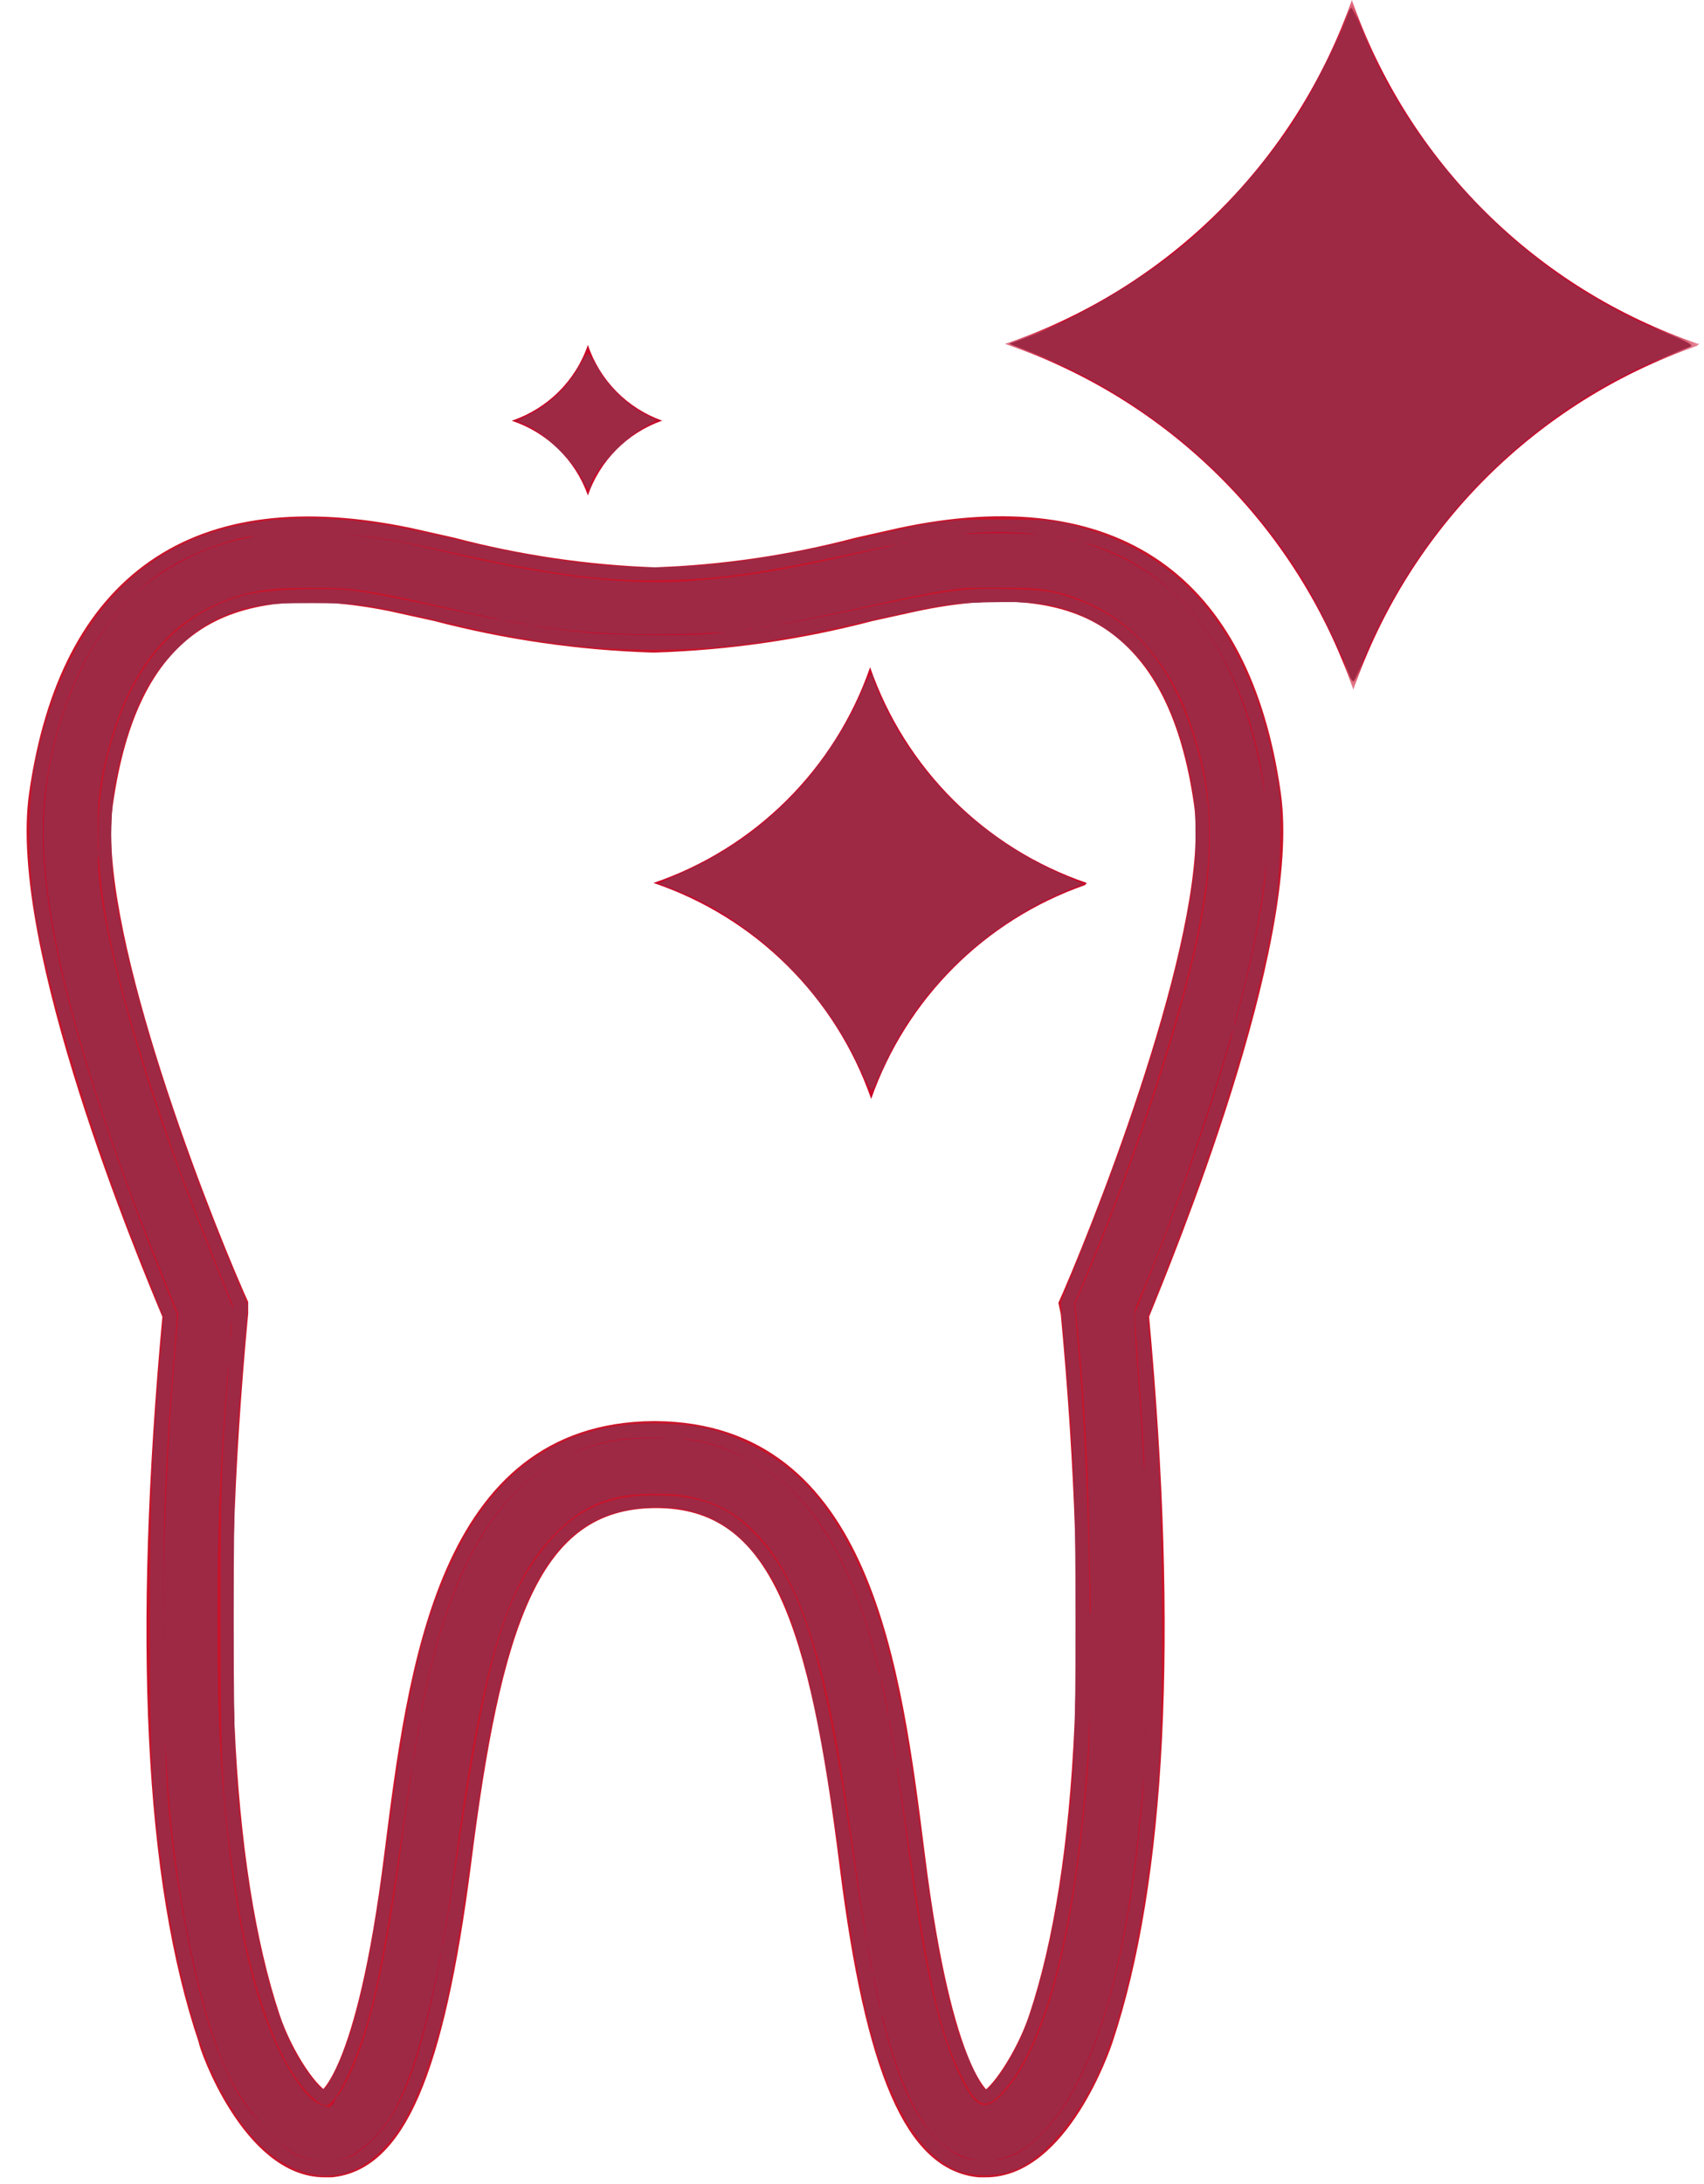 <?xml version="1.0" encoding="UTF-8" standalone="no"?>
<svg
   xmlns:dc="http://purl.org/dc/elements/1.1/"
   xmlns:cc="http://creativecommons.org/ns#"
   xmlns:rdf="http://www.w3.org/1999/02/22-rdf-syntax-ns#"
   xmlns:svg="http://www.w3.org/2000/svg"
   xmlns="http://www.w3.org/2000/svg"
   xmlns:xlink="http://www.w3.org/1999/xlink"
   width="32px"
   height="41px"
   viewBox="0 0 32 41"
   version="1.1"
   id="svg2470">
  <!-- Generator: sketchtool 49 (51002) - http://www.bohemiancoding.com/sketch -->
  <title
     id="title2450">E5C82535-563E-48F7-BD64-8FE69341FB00</title>
  <desc
     id="desc2452">Created with sketchtool.</desc>
  <defs
     id="defs2455">
    <polygon
       id="path-1"
       points="0.373 0.128 13.422 0.128 13.422 13.076 0.373 13.076" />
  </defs>
  <g
     id="Page-1"
     stroke="none"
     stroke-width="1"
     fill="none"
     fill-rule="evenodd">
    <g
       id="Лечение-кариеса-молочных-зубов-(Посадочная)"
       transform="translate(-167, -2139)">
      <g
         id="du23dhje"
         transform="translate(167.5, 2138)">
        <path
           d="M19.91,17.575 C18.002,16.925 16.5,15.43 15.84,13.525 C15.181,15.43 13.679,16.925 11.771,17.575 C13.687,18.222 15.197,19.72 15.86,21.631 C16.518,19.751 17.996,18.272 19.877,17.615 L19.91,17.575 Z"
           id="Fill-1"
           fill="#C80A29" />
        <g
           id="Group-5"
           transform="translate(18, 0.872)">
          <mask
             id="mask-2"
             fill="white">
            <use
               xlink:href="#path-1"
               id="use2458" />
          </mask>
          <g
             id="Clip-4" />
          <path
             d="M13.393,6.584 C10.347,5.547 7.948,3.166 6.887,0.128 C5.824,3.167 3.422,5.548 0.373,6.584 C3.44,7.621 5.855,10.017 6.915,13.076 C7.966,10.049 10.345,7.67 13.371,6.62 L13.422,6.57 L13.393,6.584 Z"
             id="Fill-3"
             fill="#C80A29"
             mask="url(#mask-2)" />
        </g>
        <path
           d="M11.94,8.898 C11.278,8.664 10.762,8.139 10.54,7.474 C10.312,8.146 9.781,8.673 9.108,8.898 C9.777,9.119 10.306,9.637 10.54,10.301 C10.767,9.646 11.278,9.13 11.931,8.898 L11.94,8.898 Z"
           id="Fill-6"
           fill="#C80A29" />
        <path
           d="M19.569,25.646 C20.116,31.485 19.911,36.061 18.968,38.879 C18.721,39.616 18.203,40.361 18.001,40.402 C18.001,40.402 17.248,40.073 16.722,35.851 C16.273,32.287 15.722,27.86 11.813,27.827 L11.771,27.827 C7.866,27.856 7.311,32.287 6.862,35.851 C6.336,40.052 5.595,40.377 5.603,40.398 C5.377,40.357 4.858,39.612 4.612,38.879 C3.673,36.061 3.464,31.473 4.011,25.646 L4.011,25.473 L3.941,25.317 C3.147,23.502 1.147,18.322 1.472,16.083 C1.706,14.437 2.246,13.351 3.118,12.742 C3.99,12.133 5.249,12.001 6.862,12.33 L7.685,12.511 C9.014,12.859 10.378,13.057 11.751,13.1 L11.792,13.1 C13.165,13.057 14.529,12.859 15.857,12.511 L16.68,12.33 C18.293,11.985 19.561,12.116 20.425,12.742 C21.289,13.367 21.836,14.445 22.071,16.083 C22.388,18.305 20.392,23.49 19.602,25.317 L19.532,25.473 L19.569,25.646 Z M23.404,15.902 C23.12,13.906 22.379,12.479 21.203,11.66 C20.026,10.841 18.413,10.631 16.425,11.055 L15.602,11.24 C14.36,11.567 13.084,11.755 11.8,11.8 C10.516,11.755 9.241,11.567 7.998,11.24 L7.175,11.055 C5.188,10.643 3.583,10.833 2.398,11.66 C1.213,12.487 0.484,13.906 0.196,15.902 C-0.215,18.729 2.254,24.626 2.702,25.695 C2.143,31.715 2.357,36.291 3.377,39.299 C3.377,39.398 4.2,41.723 5.595,41.723 L5.723,41.723 C6.957,41.599 7.689,39.896 8.191,36.024 C8.759,31.497 9.475,29.172 11.804,29.16 C14.133,29.148 14.849,31.485 15.417,36.024 C15.903,39.896 16.652,41.603 17.886,41.723 L18.014,41.723 C19.425,41.723 20.215,39.398 20.248,39.299 C21.252,36.291 21.482,31.715 20.927,25.695 C21.359,24.626 23.811,18.729 23.404,15.902 Z"
           id="Fill-8"
           fill="#C80A29" />
        <path
           d="M19.569,25.646 C20.116,31.485 19.911,36.061 18.968,38.879 C18.721,39.616 18.203,40.361 18.001,40.402 C18.001,40.402 17.248,40.073 16.722,35.851 C16.273,32.287 15.722,27.86 11.813,27.827 L11.771,27.827 C7.866,27.856 7.311,32.287 6.862,35.851 C6.336,40.052 5.595,40.377 5.603,40.398 C5.377,40.357 4.858,39.612 4.612,38.879 C3.673,36.061 3.464,31.473 4.011,25.646 L4.011,25.473 L3.941,25.317 C3.147,23.502 1.147,18.322 1.472,16.083 C1.706,14.437 2.246,13.351 3.118,12.742 C3.99,12.133 5.249,12.001 6.862,12.33 L7.685,12.511 C9.014,12.859 10.378,13.057 11.751,13.1 L11.792,13.1 C13.165,13.057 14.529,12.859 15.857,12.511 L16.68,12.33 C18.293,11.985 19.561,12.116 20.425,12.742 C21.289,13.367 21.836,14.445 22.071,16.083 C22.388,18.305 20.392,23.49 19.602,25.317 L19.532,25.473 L19.569,25.646 Z M23.404,15.902 C23.12,13.906 22.379,12.479 21.203,11.66 C20.026,10.841 18.413,10.631 16.425,11.055 L15.602,11.24 C14.36,11.567 13.084,11.755 11.8,11.8 C10.516,11.755 9.241,11.567 7.998,11.24 L7.175,11.055 C5.188,10.643 3.583,10.833 2.398,11.66 C1.213,12.487 0.484,13.906 0.196,15.902 C-0.215,18.729 2.254,24.626 2.702,25.695 C2.143,31.715 2.357,36.291 3.377,39.299 C3.377,39.398 4.2,41.723 5.595,41.723 L5.723,41.723 C6.957,41.599 7.689,39.896 8.191,36.024 C8.759,31.497 9.475,29.172 11.804,29.16 C14.133,29.148 14.849,31.485 15.417,36.024 C15.903,39.896 16.652,41.603 17.886,41.723 L18.014,41.723 C19.425,41.723 20.215,39.398 20.248,39.299 C21.252,36.291 21.482,31.715 20.927,25.695 C21.359,24.626 23.811,18.729 23.404,15.902 Z"
           id="Stroke-10"
           stroke="#C81429"
           stroke-width="0.3" />
      </g>
    </g>
  </g>
  <path
     style="fill:#9d2945;stroke-width:0.002"
     d="M 5.602,40.461 C 5.185,40.272 4.643,39.646 4.294,38.951 3.897,38.159 3.468,36.37 3.261,34.641 2.985,32.333 2.995,28.888 3.29,25.36 l 0.058,-0.688 -0.379,-0.947 c -1.4,-3.494 -2.15,-6.315 -2.15,-8.086 -1.9116e-4,-1.867 0.801,-3.805 1.935,-4.679 0.605,-0.466 1.318,-0.777 2.051,-0.892 0.465,-0.073 1.619,-0.062 2.185,0.022 0.545,0.081 0.617,0.095 1.676,0.343 1.717,0.402 3.183,0.563 4.299,0.474 1.155,-0.092 1.719,-0.188 3.501,-0.596 1.103,-0.253 1.529,-0.306 2.381,-0.3 0.83,0.006 1.397,0.106 1.984,0.351 1.563,0.651 2.53,2.125 2.899,4.418 0.155,0.966 0.038,2.106 -0.396,3.854 -0.392,1.579 -1.305,4.274 -1.967,5.809 -0.084,0.195 -0.087,0.262 -0.033,0.908 0.032,0.384 0.082,1.095 0.111,1.581 0.029,0.486 0.064,1.077 0.079,1.313 0.046,0.762 0.029,4.067 -0.024,4.8 -0.237,3.249 -0.742,5.349 -1.575,6.554 -0.453,0.655 -0.904,0.959 -1.422,0.957 -1.167,-0.003 -1.872,-1.529 -2.381,-5.154 -0.269,-1.914 -0.364,-2.516 -0.522,-3.281 -0.599,-2.904 -1.541,-4.085 -3.264,-4.093 -0.842,-0.004 -1.423,0.233 -1.956,0.798 -0.898,0.952 -1.328,2.403 -1.846,6.233 -0.313,2.314 -0.742,3.958 -1.232,4.722 -0.183,0.285 -0.536,0.615 -0.757,0.707 -0.239,0.1 -0.693,0.087 -0.945,-0.027 z m 0.676,-0.977 c 0,-0.051 0.031,-0.118 0.068,-0.149 0.037,-0.031 0.135,-0.196 0.216,-0.366 0.381,-0.797 0.681,-2.124 0.968,-4.278 0.211,-1.584 0.381,-2.624 0.539,-3.29 0.502,-2.126 1.329,-3.459 2.497,-4.025 0.601,-0.292 1,-0.38 1.727,-0.381 0.715,-0.001 1.102,0.084 1.723,0.382 1.098,0.526 1.9,1.739 2.396,3.62 0.233,0.885 0.389,1.782 0.645,3.719 0.294,2.226 0.577,3.459 0.984,4.29 0.293,0.598 0.482,0.661 0.821,0.273 0.798,-0.912 1.311,-2.895 1.567,-6.06 0.143,-1.766 0.053,-5.899 -0.178,-8.151 l -0.06,-0.589 0.166,-0.391 c 0.67,-1.579 1.392,-3.631 1.805,-5.132 0.699,-2.539 0.745,-3.766 0.203,-5.361 -0.355,-1.044 -0.966,-1.81 -1.75,-2.194 -0.548,-0.269 -0.889,-0.352 -1.57,-0.385 -0.684,-0.033 -1.24,0.03 -2.283,0.261 -2.513,0.557 -3.023,0.629 -4.468,0.63 -1.37,0.001 -2.22,-0.109 -3.977,-0.515 -1.339,-0.31 -1.698,-0.362 -2.48,-0.364 -0.852,-0.002 -1.313,0.087 -1.89,0.365 -1.044,0.501 -1.707,1.539 -2.035,3.184 -0.124,0.62 -0.133,1.422 -0.025,2.161 0.236,1.618 0.935,3.937 1.967,6.521 l 0.513,1.285 -0.1,1.293 c -0.147,1.899 -0.184,2.831 -0.184,4.582 -2.112e-4,1.696 0.037,2.566 0.159,3.756 0.199,1.937 0.523,3.353 0.983,4.296 0.296,0.607 0.591,0.983 0.825,1.051 0.224,0.065 0.23,0.064 0.23,-0.038 z"
     id="path2476" />
  <path
     style="fill:#9d2945;stroke-width:0.002"
     d="m 16.152,20.057 c -0.685,-1.494 -2.012,-2.78 -3.451,-3.345 l -0.331,-0.13 0.456,-0.206 c 0.851,-0.383 1.488,-0.837 2.136,-1.522 0.44,-0.465 0.97,-1.265 1.188,-1.795 0.145,-0.352 0.242,-0.486 0.242,-0.337 0,0.03 0.088,0.243 0.196,0.473 0.665,1.42 1.881,2.583 3.382,3.235 l 0.372,0.162 -0.269,0.11 c -1.469,0.6 -2.738,1.775 -3.399,3.144 -0.121,0.251 -0.24,0.508 -0.264,0.569 -0.039,0.099 -0.069,0.056 -0.26,-0.359 z"
     id="path2478" />
  <path
     style="fill:#9d2945;stroke-width:0.002"
     d="M 10.921,8.972 C 10.794,8.694 10.238,8.148 9.944,8.011 L 9.706,7.9 9.955,7.776 c 0.352,-0.176 0.69,-0.496 0.89,-0.845 0.094,-0.165 0.182,-0.299 0.196,-0.299 0.013,0 0.102,0.135 0.196,0.299 0.192,0.336 0.55,0.682 0.876,0.848 l 0.217,0.11 -0.264,0.15 c -0.388,0.22 -0.975,0.871 -0.976,1.082 -4.18e-4,0.121 -0.076,0.055 -0.169,-0.149 z"
     id="path2480" />
  <path
     style="fill:#9d2945;stroke-width:0.002"
     d="M 25.329,12.636 C 25.229,12.327 24.766,11.374 24.502,10.938 23.328,8.997 21.452,7.419 19.355,6.608 L 18.955,6.453 19.278,6.337 c 0.839,-0.301 2.045,-1.001 2.86,-1.659 0.794,-0.642 1.719,-1.693 2.266,-2.574 0.286,-0.461 0.801,-1.491 0.884,-1.767 0.031,-0.104 0.071,-0.189 0.088,-0.189 0.017,0 0.126,0.23 0.242,0.512 0.793,1.932 2.427,3.808 4.259,4.889 0.578,0.341 0.85,0.477 1.443,0.717 0.395,0.16 0.493,0.217 0.417,0.243 -0.054,0.019 -0.308,0.122 -0.565,0.229 -2.472,1.031 -4.548,3.14 -5.574,5.661 -0.077,0.189 -0.156,0.362 -0.175,0.385 -0.019,0.023 -0.062,-0.044 -0.095,-0.147 z"
     id="path2482" />
  <path
     style="fill:#9d2945;stroke-width:0.002"
     d="M 5.605,40.437 C 5.267,40.29 4.718,39.675 4.395,39.082 3.943,38.249 3.474,36.324 3.261,34.42 3.024,32.301 3.031,29.044 3.28,25.828 L 3.37,24.674 3.076,23.937 C 1.896,20.981 1.218,18.729 0.92,16.768 0.82,16.117 0.842,14.99 0.965,14.361 1.275,12.786 1.966,11.552 2.922,10.869 3.335,10.574 3.971,10.284 4.466,10.165 c 0.336,-0.081 0.58,-0.099 1.321,-0.099 1.018,-1.65e-4 1.378,0.046 2.697,0.347 3.042,0.693 4.419,0.7 7.443,0.039 1.776,-0.388 1.874,-0.402 2.823,-0.402 0.631,2.84e-4 0.963,0.023 1.249,0.085 1.892,0.413 3.047,1.715 3.596,4.052 0.15,0.639 0.204,1.726 0.118,2.384 -0.231,1.774 -1.091,4.698 -2.164,7.365 l -0.257,0.638 0.029,0.663 c 0.016,0.365 0.067,1.171 0.112,1.792 0.114,1.543 0.111,5.348 -0.005,6.629 -0.144,1.59 -0.358,2.889 -0.641,3.904 -0.412,1.474 -1.107,2.58 -1.806,2.871 -0.224,0.094 -0.722,0.097 -0.939,0.006 -0.392,-0.164 -0.772,-0.653 -1.054,-1.357 -0.361,-0.902 -0.585,-1.94 -0.941,-4.368 -0.287,-1.953 -0.423,-2.69 -0.658,-3.545 -0.508,-1.852 -1.251,-2.825 -2.36,-3.087 -0.135,-0.032 -0.477,-0.057 -0.761,-0.057 -0.805,0.002 -1.266,0.183 -1.806,0.707 -0.935,0.908 -1.356,2.232 -1.901,5.982 -0.414,2.848 -0.798,4.35 -1.294,5.072 -0.178,0.259 -0.555,0.611 -0.723,0.675 -0.183,0.07 -0.757,0.055 -0.939,-0.024 z M 6.515,39.073 C 6.968,38.161 7.196,37.168 7.605,34.318 7.907,32.214 8.084,31.313 8.362,30.466 8.936,28.725 9.684,27.756 10.82,27.287 c 0.486,-0.201 0.796,-0.254 1.473,-0.256 0.771,-0.002 1.018,0.053 1.685,0.374 0.412,0.198 0.574,0.31 0.865,0.597 0.734,0.724 1.232,1.739 1.618,3.299 0.172,0.694 0.29,1.389 0.548,3.216 0.359,2.546 0.61,3.672 0.992,4.444 0.326,0.66 0.5,0.718 0.886,0.296 0.622,-0.681 1.1,-2.186 1.381,-4.349 0.209,-1.606 0.225,-1.927 0.222,-4.368 -0.003,-2.333 -0.05,-3.566 -0.198,-5.22 l -0.074,-0.826 0.416,-1.04 c 0.927,-2.319 1.681,-4.72 1.967,-6.27 0.263,-1.423 0.152,-2.71 -0.338,-3.914 -0.442,-1.087 -1.234,-1.827 -2.31,-2.158 -0.244,-0.075 -0.454,-0.09 -1.228,-0.088 l -0.933,0.003 -1.522,0.325 c -2.001,0.428 -2.366,0.48 -3.56,0.513 -1.559,0.043 -2.332,-0.046 -4.493,-0.519 -0.621,-0.136 -1.339,-0.273 -1.596,-0.305 -0.57,-0.07 -1.582,-0.031 -1.989,0.077 -0.645,0.171 -1.296,0.562 -1.677,1.007 -0.946,1.104 -1.353,2.98 -1.05,4.837 0.244,1.493 0.97,3.869 1.926,6.298 l 0.508,1.29 -0.083,1.091 c -0.163,2.146 -0.202,3.377 -0.175,5.476 0.021,1.59 0.05,2.257 0.128,2.985 0.174,1.6 0.42,2.865 0.723,3.713 0.279,0.782 0.789,1.596 1.07,1.71 0.219,0.089 0.256,0.056 0.511,-0.456 z"
     id="path2484" />
  <path
     style="fill:#9d2945;stroke-width:0.002"
     d="M 5.654,40.761 C 5.05,40.553 4.517,39.985 4.057,39.06 3.651,38.245 3.248,36.657 3.04,35.047 2.843,33.526 2.816,32.982 2.816,30.517 c 0,-2.319 0.033,-3.184 0.194,-5.057 l 0.063,-0.737 -0.44,-1.105 C 1.742,21.376 0.96,18.82 0.675,17.21 0.514,16.301 0.513,15.026 0.672,14.289 1.358,11.122 3.192,9.599 6.152,9.738 c 0.711,0.033 1.254,0.123 2.532,0.42 2.892,0.672 4.394,0.66 7.513,-0.06 1.438,-0.332 1.591,-0.352 2.627,-0.347 0.846,0.004 0.978,0.016 1.424,0.135 1.391,0.37 2.404,1.206 3.042,2.512 0.311,0.636 0.472,1.13 0.646,1.981 0.116,0.568 0.125,0.696 0.104,1.481 -0.018,0.651 -0.055,1.026 -0.155,1.547 -0.346,1.813 -1.003,3.941 -1.985,6.433 l -0.348,0.884 0.07,0.81 c 0.157,1.828 0.196,2.81 0.197,4.91 9.18e-4,2.24 -0.036,2.967 -0.224,4.468 -0.221,1.754 -0.603,3.281 -1.039,4.149 -0.392,0.78 -0.922,1.394 -1.41,1.634 -0.375,0.184 -0.895,0.19 -1.255,0.014 -0.396,-0.193 -0.733,-0.587 -1.035,-1.205 -0.441,-0.904 -0.721,-2.046 -1.004,-4.093 -0.568,-4.102 -0.965,-5.498 -1.825,-6.417 -0.572,-0.611 -1.38,-0.835 -2.306,-0.639 -1.108,0.235 -1.801,1.185 -2.293,3.145 -0.216,0.861 -0.322,1.452 -0.548,3.069 -0.338,2.418 -0.516,3.293 -0.872,4.304 -0.249,0.705 -0.501,1.152 -0.842,1.494 -0.45,0.45 -0.962,0.585 -1.51,0.395 z m 0.945,-0.281 c 0.211,-0.1 0.623,-0.512 0.779,-0.779 0.464,-0.792 0.812,-2.188 1.206,-4.839 0.525,-3.533 0.833,-4.693 1.491,-5.614 0.611,-0.856 1.248,-1.187 2.266,-1.178 0.855,0.007 1.377,0.225 1.89,0.787 0.844,0.924 1.257,2.305 1.793,6.006 0.455,3.14 0.85,4.512 1.506,5.229 0.316,0.346 0.57,0.467 0.977,0.465 0.394,-0.001 0.647,-0.111 0.984,-0.426 0.929,-0.868 1.565,-2.734 1.88,-5.514 0.153,-1.354 0.179,-1.942 0.179,-4.128 3.44e-4,-2.108 -0.033,-2.973 -0.198,-5.2 l -0.045,-0.613 0.272,-0.689 c 1.119,-2.833 1.911,-5.504 2.156,-7.268 0.286,-2.059 -0.373,-4.31 -1.613,-5.511 -0.779,-0.755 -1.544,-1.082 -2.792,-1.193 -0.874,-0.078 -1.558,-0.003 -3.191,0.348 -1.763,0.379 -2.473,0.486 -3.455,0.522 C 11.449,10.93 10.464,10.808 8.463,10.364 7.003,10.04 6.675,10.002 5.564,10.028 4.712,10.048 4.597,10.062 4.216,10.186 3.417,10.448 2.849,10.794 2.345,11.328 1.538,12.184 0.974,13.562 0.829,15.03 0.648,16.872 1.38,19.815 3.078,24.065 l 0.247,0.619 -0.068,0.854 c -0.161,2.037 -0.194,2.903 -0.191,5.102 0.004,2.839 0.087,3.874 0.466,5.782 0.267,1.348 0.558,2.243 0.935,2.878 0.25,0.422 0.815,1.022 1.088,1.157 0.258,0.128 0.799,0.14 1.043,0.024 z"
     id="path2486" />
  <path
     style="fill:#9d2945;stroke-width:0.002"
     d="M 5.788,39.292 C 5.199,38.681 4.692,37.241 4.418,35.402 4.171,33.748 4.142,33.222 4.142,30.394 4.142,28.04 4.156,27.526 4.26,26.12 L 4.379,24.523 3.922,23.371 C 3.671,22.737 3.423,22.097 3.37,21.949 1.766,17.427 1.508,15.528 2.226,13.521 2.671,12.274 3.472,11.477 4.584,11.173 c 0.401,-0.109 1.505,-0.152 2.085,-0.08 0.256,0.032 0.952,0.165 1.547,0.298 1.85,0.411 2.894,0.549 4.13,0.546 1.145,-0.003 1.926,-0.11 3.974,-0.544 1.534,-0.325 1.817,-0.361 2.666,-0.334 0.626,0.02 0.777,0.042 1.134,0.162 1.209,0.408 1.957,1.326 2.386,2.927 0.275,1.026 0.268,1.994 -0.023,3.395 -0.336,1.615 -1.163,4.162 -2.036,6.27 l -0.274,0.662 0.074,0.811 c 0.195,2.148 0.287,6.133 0.177,7.685 -0.226,3.191 -0.77,5.359 -1.575,6.274 -0.356,0.404 -0.514,0.326 -0.86,-0.422 C 17.626,38.04 17.409,37.032 17.03,34.371 16.894,33.413 16.715,32.298 16.633,31.895 16.133,29.438 15.308,28.007 14.026,27.378 13.381,27.061 13.059,26.988 12.293,26.988 c -0.768,0 -1.088,0.072 -1.742,0.394 -1.272,0.625 -2.12,2.103 -2.605,4.541 -0.079,0.395 -0.255,1.5 -0.391,2.455 C 7.29,36.225 7.099,37.264 6.891,37.98 6.646,38.823 6.292,39.522 6.109,39.525 6.057,39.526 5.912,39.421 5.788,39.292 Z M 6.324,38.827 C 6.7,38.049 6.975,36.802 7.286,34.469 7.68,31.517 7.964,30.348 8.595,29.093 c 0.831,-1.654 2.171,-2.46 3.934,-2.367 0.679,0.036 1.014,0.121 1.581,0.4 0.797,0.393 1.364,0.983 1.857,1.935 0.616,1.189 0.959,2.568 1.312,5.262 0.245,1.876 0.41,2.784 0.666,3.673 0.13,0.453 0.484,1.237 0.557,1.237 0.095,0 0.405,-0.432 0.614,-0.855 0.349,-0.707 0.701,-2.137 0.882,-3.589 0.18,-1.443 0.2,-1.873 0.199,-4.395 -8.64e-4,-2.466 -0.021,-2.982 -0.199,-5.073 l -0.074,-0.875 0.417,-1.04 c 1.252,-3.124 2.016,-5.8 2.123,-7.441 0.07,-1.074 -0.299,-2.51 -0.854,-3.328 -0.435,-0.64 -1.133,-1.118 -1.853,-1.269 -0.448,-0.094 -1.493,-0.094 -2.074,1.05e-4 -0.25,0.04 -0.879,0.172 -1.399,0.292 -1.745,0.402 -2.752,0.537 -4.015,0.537 -1.212,0 -2.297,-0.139 -3.781,-0.486 -1.601,-0.374 -1.682,-0.386 -2.627,-0.389 -0.983,-0.003 -1.266,0.047 -1.841,0.325 -0.414,0.201 -0.994,0.774 -1.252,1.239 -0.23,0.414 -0.429,0.98 -0.572,1.628 -0.136,0.614 -0.145,1.623 -0.022,2.354 0.301,1.788 1.176,4.542 2.257,7.109 l 0.223,0.529 -0.069,0.772 c -0.169,1.896 -0.196,2.603 -0.196,5.093 0,2.634 0.027,3.186 0.227,4.64 0.205,1.49 0.533,2.769 0.884,3.443 0.192,0.37 0.5,0.78 0.586,0.78 0.024,0 0.132,-0.182 0.24,-0.405 z"
     id="path2488" />
  <path
     style="fill:#9d2945;stroke-width:0.002"
     d="M 5.628,40.732 C 5.091,40.527 4.507,39.904 4.104,39.107 3.787,38.482 3.395,37.091 3.185,35.851 2.924,34.314 2.884,33.737 2.856,31.204 2.829,28.75 2.866,27.461 3.015,25.674 L 3.094,24.723 2.653,23.593 C 1.739,21.253 1.075,19.102 0.721,17.333 0.567,16.567 0.555,14.88 0.698,14.264 1.128,12.407 1.93,11.128 3.111,10.414 3.499,10.179 4.175,9.935 4.682,9.846 c 0.253,-0.044 0.724,-0.075 1.148,-0.075 0.821,1.1e-5 1.378,0.08 2.878,0.411 1.699,0.376 2.419,0.471 3.55,0.472 1.164,6.24e-4 2.175,-0.137 3.972,-0.542 1.295,-0.292 1.664,-0.341 2.558,-0.341 0.887,-2.188e-4 1.299,0.063 1.944,0.298 1.63,0.595 2.681,1.994 3.149,4.191 0.13,0.609 0.134,0.676 0.108,1.645 -0.024,0.905 -0.045,1.095 -0.198,1.826 -0.35,1.665 -0.952,3.605 -1.803,5.812 l -0.455,1.178 0.082,1.032 c 0.154,1.949 0.19,3.106 0.164,5.353 -0.026,2.264 -0.062,2.816 -0.283,4.321 -0.204,1.389 -0.611,2.929 -0.954,3.611 -0.35,0.696 -0.99,1.432 -1.426,1.643 -0.243,0.117 -0.744,0.154 -1.023,0.076 -0.499,-0.14 -0.994,-0.716 -1.35,-1.573 -0.37,-0.891 -0.586,-1.842 -0.887,-3.904 -0.516,-3.535 -0.831,-4.827 -1.403,-5.748 -0.3,-0.483 -0.658,-0.825 -1.086,-1.037 -0.315,-0.156 -0.415,-0.18 -0.825,-0.201 -0.872,-0.046 -1.421,0.144 -1.944,0.673 -0.517,0.522 -0.903,1.364 -1.219,2.658 -0.192,0.784 -0.297,1.387 -0.573,3.287 -0.375,2.581 -0.657,3.739 -1.143,4.685 -0.25,0.487 -0.646,0.931 -0.967,1.085 -0.251,0.12 -0.815,0.147 -1.067,0.051 z m 1.108,-0.326 c 0.907,-0.601 1.292,-1.794 1.948,-6.035 0.479,-3.093 0.792,-4.235 1.394,-5.078 0.282,-0.395 0.74,-0.817 1.039,-0.958 0.683,-0.321 1.749,-0.32 2.414,0.001 0.466,0.226 1.074,0.93 1.359,1.574 0.424,0.958 0.671,2.078 1.161,5.246 0.409,2.647 0.723,3.846 1.201,4.595 0.327,0.511 0.74,0.81 1.105,0.8 0.154,-0.004 0.147,-0.009 -0.061,-0.044 -0.857,-0.144 -1.434,-1.233 -1.899,-3.583 -0.056,-0.284 -0.202,-1.189 -0.323,-2.013 -0.478,-3.236 -0.714,-4.207 -1.292,-5.328 -0.396,-0.767 -1.062,-1.34 -1.742,-1.497 -0.324,-0.075 -1.204,-0.06 -1.535,0.026 -0.405,0.105 -0.763,0.333 -1.128,0.718 -0.883,0.934 -1.256,2.133 -1.792,5.761 -0.414,2.801 -0.767,4.268 -1.208,5.022 -0.179,0.305 -0.574,0.72 -0.779,0.817 -0.206,0.098 -0.756,0.102 -0.982,0.008 C 5.272,40.295 4.724,39.686 4.395,39.082 3.811,38.007 3.293,35.5 3.137,32.996 l -0.044,-0.712 0.019,0.835 c 0.04,1.712 0.491,4.2 0.985,5.436 0.252,0.631 0.473,0.981 0.899,1.429 0.457,0.48 0.64,0.572 1.139,0.573 0.335,9.72e-4 0.395,-0.014 0.602,-0.151 z m 12.335,0.053 c 0.406,-0.197 0.895,-0.77 1.239,-1.45 0.699,-1.387 1.18,-4.024 1.213,-6.65 l 0.016,-1.301 -0.039,1.228 c -0.089,2.798 -0.551,5.303 -1.228,6.655 -0.475,0.949 -0.972,1.456 -1.539,1.568 -0.204,0.04 -0.204,0.041 -0.036,0.046 0.093,0.003 0.261,-0.039 0.374,-0.094 z M 6.37,39.341 c 0.225,-0.351 0.434,-0.892 0.621,-1.606 0.219,-0.841 0.316,-1.381 0.614,-3.437 0.376,-2.592 0.567,-3.461 0.985,-4.484 0.436,-1.068 0.905,-1.691 1.717,-2.283 0.116,-0.085 0.114,-0.085 -0.048,0 -0.246,0.129 -0.817,0.678 -1.059,1.02 -0.27,0.38 -0.611,1.063 -0.803,1.609 -0.334,0.945 -0.485,1.719 -0.989,5.046 -0.297,1.962 -0.553,3.012 -0.919,3.765 C 6.204,39.558 6.088,39.594 5.744,39.203 5.214,38.602 4.747,37.264 4.466,35.55 4.201,33.931 4.191,33.732 4.194,30.271 c 0.003,-2.805 0.017,-3.409 0.104,-4.492 L 4.399,24.527 3.864,23.155 C 2.43,19.482 1.77,16.873 1.881,15.32 2.034,13.19 2.994,11.692 4.51,11.218 4.709,11.156 5.022,11.128 5.689,11.11 l 0.908,-0.024 1.596,0.323 c 1.942,0.393 2.399,0.463 3.387,0.519 1.402,0.08 2.35,-0.022 4.639,-0.499 1.393,-0.29 1.449,-0.298 2.363,-0.32 1.083,-0.026 1.32,0.014 1.972,0.334 0.87,0.426 1.462,1.209 1.85,2.445 0.394,1.256 0.355,2.52 -0.136,4.458 -0.375,1.477 -0.968,3.254 -1.708,5.115 l -0.4,1.005 0.082,1.086 c 0.209,2.776 0.258,6.466 0.108,8.058 -0.264,2.809 -0.781,4.746 -1.484,5.567 -0.337,0.393 -0.479,0.37 -0.74,-0.124 -0.422,-0.801 -0.625,-1.669 -1.046,-4.486 -0.485,-3.248 -0.706,-4.164 -1.28,-5.31 -0.862,-1.724 -2.339,-2.517 -4.189,-2.25 -0.323,0.047 -1.033,0.295 -1.136,0.397 -0.027,0.027 0.116,-0.021 0.319,-0.107 0.655,-0.278 1.489,-0.36 2.268,-0.221 0.452,0.081 1.179,0.413 1.55,0.708 0.913,0.727 1.595,2.153 1.998,4.181 0.067,0.338 0.223,1.321 0.345,2.185 0.452,3.18 0.744,4.406 1.22,5.118 0.205,0.306 0.348,0.329 0.607,0.094 0.622,-0.563 1.133,-2.028 1.437,-4.12 0.245,-1.687 0.269,-2.102 0.266,-4.628 -0.003,-2.384 -0.046,-3.544 -0.195,-5.256 l -0.077,-0.886 0.245,-0.587 c 1.041,-2.493 1.961,-5.462 2.197,-7.092 0.126,-0.865 0.08,-1.911 -0.115,-2.66 -0.35,-1.342 -0.99,-2.253 -1.922,-2.737 -0.65,-0.337 -0.838,-0.374 -1.894,-0.37 l -0.933,0.003 -1.424,0.306 c -2.094,0.449 -2.447,0.501 -3.634,0.533 -1.524,0.041 -2.455,-0.059 -4.198,-0.448 -1.711,-0.382 -1.782,-0.393 -2.701,-0.393 -0.993,-2.05e-4 -1.258,0.051 -1.915,0.372 -0.322,0.157 -0.502,0.289 -0.79,0.577 -0.563,0.564 -0.903,1.221 -1.161,2.248 -0.124,0.49 -0.134,0.605 -0.133,1.513 7.777e-4,0.881 0.015,1.048 0.136,1.62 0.385,1.822 1.02,3.804 2.008,6.264 l 0.366,0.912 -0.088,1.151 c -0.192,2.519 -0.246,5.221 -0.142,7.105 0.104,1.866 0.404,3.773 0.764,4.855 0.359,1.078 0.911,1.909 1.281,1.929 0.031,0.002 0.124,-0.103 0.207,-0.232 z m -0.141,-0.291 c 0.423,-0.717 0.704,-1.93 1.107,-4.776 0.39,-2.757 0.668,-3.901 1.224,-5.039 0.604,-1.237 1.401,-1.977 2.506,-2.327 0.429,-0.136 1.505,-0.189 2.019,-0.1 0.993,0.173 1.943,0.814 2.527,1.708 0.831,1.27 1.17,2.485 1.668,5.979 0.279,1.958 0.465,2.939 0.685,3.609 0.195,0.592 0.442,1.101 0.545,1.12 0.101,0.019 0.369,-0.341 0.596,-0.8 0.513,-1.036 0.936,-3.128 1.066,-5.278 0.064,-1.059 0.063,-4.319 -0.001,-5.598 -0.028,-0.554 -0.09,-1.471 -0.138,-2.038 l -0.088,-1.031 0.414,-1.056 c 1.006,-2.566 1.562,-4.317 1.933,-6.089 0.146,-0.698 0.159,-0.835 0.158,-1.645 -9.13e-4,-0.831 -0.01,-0.918 -0.154,-1.46 -0.352,-1.326 -0.937,-2.159 -1.842,-2.62 -0.54,-0.275 -0.861,-0.327 -1.878,-0.303 -0.862,0.021 -0.918,0.028 -2.264,0.322 -2.135,0.465 -2.56,0.519 -4.045,0.518 -1.478,-8.95e-4 -1.979,-0.064 -3.898,-0.488 -1.464,-0.324 -1.729,-0.361 -2.558,-0.361 -1.191,3.68e-4 -1.78,0.194 -2.411,0.794 -0.601,0.571 -0.87,1.069 -1.159,2.149 -0.141,0.525 -0.151,0.625 -0.154,1.424 -0.003,0.963 0.052,1.357 0.363,2.578 0.411,1.618 0.921,3.143 1.705,5.105 l 0.47,1.177 -0.085,1.029 c -0.046,0.566 -0.108,1.495 -0.136,2.064 -0.06,1.21 -0.022,5.678 0.054,6.338 0.23,2.002 0.574,3.564 0.961,4.37 0.199,0.414 0.545,0.908 0.636,0.908 0.036,0 0.115,-0.082 0.174,-0.183 z M 3.183,27.178 c 0.032,-0.513 0.087,-1.286 0.121,-1.719 L 3.366,24.674 2.913,23.52 C 1.709,20.452 1.051,18.131 0.875,16.326 0.698,14.511 1.308,12.474 2.365,11.355 3.04,10.64 4.052,10.162 5.099,10.063 l 0.417,-0.039 -0.491,0.017 c -0.929,0.032 -1.898,0.48 -2.622,1.211 -0.707,0.713 -1.206,1.735 -1.484,3.037 -0.157,0.735 -0.156,1.963 0.002,2.896 0.296,1.741 0.969,3.933 2.027,6.602 l 0.349,0.881 -0.084,1.156 C 3.079,27.683 3.04,28.788 3.047,30.566 l 0.007,1.669 0.035,-2.062 c 0.019,-1.134 0.061,-2.482 0.094,-2.995 z m 18.351,0.898 c -0.017,-0.519 -0.068,-1.497 -0.114,-2.173 l -0.084,-1.229 0.407,-1.056 c 0.826,-2.141 1.505,-4.335 1.855,-5.99 0.175,-0.828 0.181,-0.896 0.183,-1.866 0.002,-1.081 -0.061,-1.516 -0.345,-2.385 -0.466,-1.426 -1.449,-2.586 -2.586,-3.05 -0.659,-0.269 -2.006,-0.425 -2.788,-0.323 -0.252,0.033 -0.133,0.041 0.565,0.041 0.987,-7.86e-4 1.418,0.058 2.01,0.273 1.447,0.525 2.431,1.756 2.898,3.626 0.324,1.295 0.304,2.312 -0.078,4.052 -0.338,1.539 -1.148,4.07 -1.886,5.892 l -0.278,0.687 0.03,0.663 c 0.017,0.365 0.063,1.138 0.102,1.719 0.04,0.581 0.073,1.282 0.073,1.559 4.42e-4,0.277 0.015,0.503 0.033,0.503 0.018,0 0.019,-0.425 0.002,-0.944 z M 13.485,10.874 c 0.726,-0.076 1.807,-0.275 3.178,-0.585 1.115,-0.252 0.728,-0.206 -0.623,0.073 -1.958,0.406 -2.255,0.447 -3.454,0.475 -1.305,0.031 -1.846,-0.027 -3.579,-0.387 -1.852,-0.384 -2.159,-0.432 -2.754,-0.425 l -0.54,0.006 0.687,0.039 c 0.451,0.025 0.924,0.09 1.375,0.187 3.2,0.691 4.087,0.787 5.709,0.617 z m 4.172,-0.793 c -0.047,-0.012 -0.125,-0.012 -0.172,0 -0.047,0.012 -0.009,0.022 0.086,0.022 0.095,0 0.133,-0.01 0.086,-0.022 z"
     id="path2490" />
  <path
     style="fill:#9d2945;stroke-width:0.002"
     d="M 5.628,40.729 C 5.05,40.517 4.447,39.847 4.041,38.965 3.475,37.739 3.023,35.487 2.885,33.209 c -0.09,-1.477 -0.032,-5.624 0.099,-7.211 L 3.091,24.719 2.671,23.653 C 1.758,21.332 1.068,19.08 0.697,17.21 0.574,16.593 0.57,14.823 0.689,14.288 1.17,12.134 2.215,10.7 3.727,10.117 4.488,9.824 4.675,9.796 5.885,9.801 c 1.084,0.004 1.12,0.007 1.94,0.186 2.607,0.569 3.266,0.668 4.444,0.668 1.181,0 2.295,-0.165 4.517,-0.671 0.807,-0.184 0.815,-0.184 1.94,-0.186 1.23,-0.002 1.344,0.015 2.131,0.318 0.76,0.293 1.548,0.921 2.003,1.595 0.472,0.7 0.847,1.646 1.049,2.647 0.098,0.484 0.106,0.634 0.082,1.571 -0.023,0.906 -0.045,1.125 -0.177,1.744 -0.383,1.805 -1.032,3.866 -1.973,6.264 l -0.303,0.773 0.11,1.381 c 0.137,1.727 0.191,5.377 0.102,6.885 -0.146,2.483 -0.591,4.741 -1.18,5.986 -0.352,0.746 -0.95,1.462 -1.415,1.696 -0.278,0.14 -0.795,0.185 -1.075,0.094 -0.637,-0.208 -1.154,-0.93 -1.567,-2.19 -0.23,-0.703 -0.42,-1.658 -0.681,-3.43 -0.574,-3.89 -0.944,-5.193 -1.723,-6.053 -0.55,-0.607 -1.08,-0.826 -1.906,-0.785 -1.425,0.07 -2.19,0.932 -2.758,3.106 -0.224,0.857 -0.317,1.37 -0.612,3.363 -0.417,2.815 -0.652,3.807 -1.134,4.778 -0.287,0.578 -0.694,1.021 -1.091,1.187 -0.219,0.092 -0.73,0.092 -0.979,3.43e-4 z m 0.974,-0.244 c 0.491,-0.205 0.995,-1.002 1.29,-2.039 0.201,-0.704 0.409,-1.662 0.383,-1.761 -0.018,-0.066 -0.022,-0.064 -0.027,0.011 -0.003,0.051 -0.073,0.393 -0.155,0.761 -0.186,0.833 -0.49,1.752 -0.709,2.143 -0.178,0.319 -0.626,0.778 -0.836,0.858 -0.23,0.087 -0.758,0.059 -0.989,-0.053 C 5.272,40.268 4.729,39.674 4.462,39.205 3.834,38.103 3.32,35.733 3.139,33.095 c -0.022,-0.323 -0.042,-0.448 -0.046,-0.292 -0.019,0.738 0.179,2.401 0.44,3.696 0.294,1.456 0.633,2.402 1.093,3.045 0.266,0.372 0.757,0.846 0.974,0.94 0.213,0.092 0.781,0.093 1.001,0.002 z m 11.637,0.018 c -0.609,-0.143 -1.09,-0.808 -1.454,-2.007 -0.224,-0.738 -0.246,-0.798 -0.212,-0.565 0.048,0.318 0.337,1.158 0.532,1.546 0.304,0.604 0.844,1.086 1.203,1.075 0.088,-0.003 0.068,-0.017 -0.069,-0.049 z m 0.83,-0.061 c 0.491,-0.229 1.073,-0.992 1.427,-1.871 0.485,-1.204 0.907,-3.346 0.971,-4.937 0.011,-0.284 0.012,-0.427 0.002,-0.319 -0.293,2.999 -0.617,4.482 -1.25,5.721 -0.4,0.784 -0.844,1.26 -1.332,1.428 -0.143,0.049 -0.216,0.09 -0.162,0.091 0.054,6.19e-4 0.209,-0.05 0.344,-0.114 z M 6.319,39.416 c 0.456,-0.738 0.746,-1.711 1.033,-3.474 0.205,-1.256 0.408,-2.697 0.388,-2.757 -0.009,-0.027 -0.123,0.654 -0.254,1.513 -0.131,0.859 -0.301,1.876 -0.379,2.26 -0.278,1.376 -0.738,2.519 -1.013,2.519 -0.137,0 -0.52,-0.449 -0.733,-0.859 -0.569,-1.098 -1.018,-3.148 -1.145,-5.229 -0.061,-1.009 -0.063,-5.04 -0.003,-6.162 0.093,-1.739 0.099,-1.967 0.027,-1.129 -0.288,3.355 -0.219,7.017 0.178,9.526 0.3,1.893 0.934,3.493 1.529,3.856 0.214,0.13 0.257,0.123 0.371,-0.063 z m 12.526,-0.123 c 0.59,-0.612 1.086,-2.081 1.373,-4.063 0.166,-1.146 0.25,-2.161 0.242,-2.916 l -0.008,-0.717 -0.035,0.908 c -0.118,3.04 -0.742,5.727 -1.55,6.671 -0.339,0.396 -0.479,0.372 -0.745,-0.127 -0.432,-0.811 -0.673,-1.907 -1.169,-5.311 -0.049,-0.335 -0.097,-0.584 -0.107,-0.554 -0.03,0.089 0.418,3.064 0.575,3.827 0.187,0.905 0.357,1.461 0.602,1.965 0.304,0.625 0.465,0.688 0.822,0.318 z M 6.296,38.901 c 0.401,-0.799 0.618,-1.764 1.035,-4.603 0.437,-2.982 0.671,-3.932 1.253,-5.107 0.609,-1.226 1.376,-1.933 2.481,-2.285 0.527,-0.168 1.672,-0.195 2.233,-0.054 1.941,0.491 3.068,2.188 3.655,5.506 0.069,0.391 0.226,1.406 0.347,2.256 0.258,1.796 0.325,2.181 0.517,2.948 0.188,0.75 0.566,1.669 0.687,1.669 0.14,0 0.571,-0.681 0.789,-1.246 0.32,-0.831 0.642,-2.387 0.809,-3.909 0.053,-0.486 0.087,-1.412 0.105,-2.922 0.029,-2.316 -0.016,-3.742 -0.177,-5.667 l -0.088,-1.052 0.28,-0.691 c 1.195,-2.95 2.029,-5.718 2.212,-7.343 0.133,-1.177 -0.082,-2.383 -0.61,-3.415 -0.292,-0.57 -0.851,-1.122 -1.41,-1.39 -0.518,-0.249 -0.823,-0.304 -1.663,-0.303 -0.812,0.001 -1.038,0.033 -2.451,0.341 -2.371,0.517 -3.491,0.623 -5.165,0.49 -0.83,-0.066 -1.502,-0.18 -2.874,-0.487 -1.386,-0.31 -1.831,-0.364 -2.721,-0.329 -1.04,0.041 -1.519,0.214 -2.121,0.767 -1.105,1.014 -1.573,2.885 -1.235,4.938 0.161,0.975 0.764,3.086 1.34,4.689 0.112,0.311 0.404,1.069 0.651,1.686 l 0.448,1.121 -0.112,1.407 c -0.137,1.721 -0.189,5.104 -0.106,6.907 0.111,2.424 0.576,4.765 1.142,5.75 0.124,0.216 0.383,0.566 0.458,0.62 0.094,0.067 0.123,0.038 0.289,-0.294 z M 16.488,37.37 c -0.033,-0.165 -0.069,-0.291 -0.08,-0.28 -0.012,0.012 0.005,0.157 0.038,0.322 0.033,0.165 0.069,0.291 0.08,0.28 0.012,-0.012 -0.005,-0.157 -0.038,-0.322 z m -0.122,-0.615 c -0.019,-0.125 -0.044,-0.218 -0.056,-0.205 -0.012,0.012 -0.007,0.125 0.012,0.25 0.019,0.125 0.044,0.218 0.056,0.205 0.012,-0.012 0.007,-0.125 -0.012,-0.25 z M 8.585,34.96 c 0.532,-3.405 0.804,-4.523 1.313,-5.401 0.231,-0.399 0.896,-1.076 1.197,-1.22 0.667,-0.318 1.743,-0.329 2.386,-0.025 0.346,0.164 0.792,0.581 1.075,1.008 0.42,0.632 0.711,1.471 1.001,2.89 0.123,0.599 0.687,4.082 0.687,4.239 0,0.026 0.012,0.036 0.027,0.021 0.041,-0.041 -0.501,-3.588 -0.673,-4.408 -0.172,-0.817 -0.496,-1.845 -0.728,-2.309 -0.601,-1.199 -1.368,-1.718 -2.537,-1.718 -0.78,0 -1.254,0.157 -1.73,0.574 -1.007,0.881 -1.467,2.243 -2.018,5.975 -0.111,0.753 -0.223,1.479 -0.249,1.615 -0.056,0.297 -0.053,0.475 0.004,0.233 0.022,-0.095 0.132,-0.757 0.244,-1.473 z M 7.889,32.334 c -0.002,-0.054 -0.032,0.045 -0.068,0.221 -0.036,0.176 -0.064,0.374 -0.062,0.442 0.002,0.068 0.033,-0.032 0.068,-0.221 0.036,-0.189 0.064,-0.388 0.062,-0.442 z m 8.896,0.319 c -0.034,-0.218 -0.071,-0.387 -0.083,-0.375 -0.012,0.012 0.006,0.2 0.039,0.419 0.033,0.219 0.071,0.387 0.083,0.375 0.012,-0.012 -0.005,-0.201 -0.039,-0.419 z m 4.75,-0.651 c -0.01,-0.169 -0.017,-0.031 -0.017,0.307 0,0.338 0.008,0.476 0.017,0.307 0.01,-0.169 0.01,-0.445 0,-0.614 z M 8.27,30.724 c 0.398,-1.354 1.011,-2.399 1.742,-2.967 0.346,-0.268 0.387,-0.334 0.065,-0.103 -0.728,0.522 -1.35,1.499 -1.76,2.761 -0.178,0.549 -0.423,1.568 -0.416,1.729 0.002,0.051 0.056,-0.146 0.12,-0.437 0.063,-0.291 0.175,-0.733 0.248,-0.982 z m 8.368,1.119 c -0.034,-0.178 -0.07,-0.314 -0.082,-0.303 -0.011,0.011 0.006,0.167 0.039,0.346 0.033,0.179 0.07,0.315 0.082,0.303 0.012,-0.012 -0.005,-0.168 -0.039,-0.346 z M 3.183,27.153 c 0.032,-0.527 0.086,-1.3 0.119,-1.719 L 3.362,24.674 3.195,24.256 C 1.98,21.218 1.284,18.984 0.97,17.112 0.832,16.291 0.819,15.113 0.941,14.45 1.229,12.875 1.958,11.555 2.914,10.876 c 0.494,-0.351 1.175,-0.652 1.719,-0.76 0.173,-0.034 0.179,-0.04 0.049,-0.044 -0.224,-0.007 -1.055,0.297 -1.451,0.532 C 1.595,11.576 0.597,13.96 0.825,16.351 0.998,18.166 1.683,20.563 2.952,23.79 l 0.348,0.884 -0.086,1.203 c -0.125,1.745 -0.174,3.051 -0.167,4.444 l 0.007,1.228 0.035,-1.719 c 0.019,-0.945 0.062,-2.149 0.094,-2.676 z m 13.233,3.746 c -0.262,-0.964 -0.687,-1.896 -1.124,-2.464 -0.267,-0.347 -0.729,-0.774 -1.006,-0.93 -0.272,-0.153 -0.256,-0.099 0.019,0.062 0.904,0.53 1.679,1.83 2.118,3.553 0.05,0.197 0.099,0.336 0.108,0.309 0.009,-0.027 -0.042,-0.266 -0.114,-0.53 z m 4.088,-0.37 c -0.01,-0.115 -0.019,-0.021 -0.019,0.209 0,0.23 0.009,0.323 0.019,0.209 0.01,-0.115 0.01,-0.303 0,-0.417 z M 20.49,30.112 c -0.01,-0.101 -0.03,-0.847 -0.044,-1.657 -0.022,-1.28 -0.079,-2.309 -0.201,-3.634 -0.031,-0.341 -0.029,-0.351 0.299,-1.154 0.879,-2.158 1.638,-4.519 1.994,-6.203 0.192,-0.91 0.24,-2.018 0.118,-2.758 -0.277,-1.688 -1.06,-2.875 -2.245,-3.407 -0.522,-0.234 -0.775,-0.274 -1.711,-0.271 -0.932,0.003 -0.662,-0.039 -3.241,0.506 -0.5,0.106 -0.874,0.194 -0.832,0.197 0.042,0.002 0.738,-0.131 1.547,-0.297 1.432,-0.293 1.496,-0.302 2.407,-0.324 1.083,-0.026 1.32,0.013 1.97,0.332 0.436,0.214 0.854,0.563 1.145,0.957 0.58,0.785 0.981,2.129 0.981,3.289 -9.9e-5,1.554 -0.78,4.429 -2.096,7.727 l -0.419,1.049 0.08,1.062 c 0.109,1.454 0.177,2.964 0.177,3.947 4.1e-5,0.458 0.02,0.822 0.044,0.822 0.024,0 0.036,-0.083 0.026,-0.184 z m 1.046,-2.036 c -0.01,-0.17 -0.018,-0.044 -0.018,0.28 -9.8e-5,0.324 0.008,0.463 0.017,0.309 0.01,-0.154 0.01,-0.419 1.97e-4,-0.589 z m -0.112,-2.029 -0.087,-1.377 0.42,-1.103 c 0.627,-1.645 1.422,-4.035 1.408,-4.235 -0.002,-0.033 -0.059,0.118 -0.126,0.334 -0.58,1.863 -0.932,2.879 -1.45,4.193 l -0.298,0.755 0.027,0.521 c 0.067,1.292 0.16,2.57 0.176,2.436 0.01,-0.081 -0.021,-0.767 -0.069,-1.524 z m -7.595,1.227 c -0.271,-0.141 -0.732,-0.269 -0.945,-0.263 -0.082,0.002 0.009,0.033 0.202,0.068 0.193,0.035 0.469,0.12 0.614,0.188 0.338,0.16 0.432,0.165 0.129,0.007 z m -2.872,-0.045 c 0.288,-0.12 0.62,-0.18 1.213,-0.219 l 0.565,-0.037 -0.417,-0.006 c -0.497,-0.007 -1.078,0.089 -1.379,0.227 -0.252,0.116 -0.238,0.142 0.018,0.035 z M 4.349,24.833 c -0.011,-0.088 -0.02,-0.016 -0.02,0.16 0,0.176 0.009,0.247 0.02,0.16 0.011,-0.088 0.011,-0.231 0,-0.319 z M 4.168,23.94 C 3.313,21.799 2.737,20.127 2.348,18.659 1.759,16.443 1.719,15.104 2.2,13.681 2.635,12.395 3.421,11.558 4.51,11.219 c 0.363,-0.113 1.818,-0.159 2.348,-0.074 0.208,0.033 0.84,0.158 1.405,0.276 0.565,0.119 1.062,0.214 1.105,0.212 C 9.457,11.628 8.782,11.472 7.554,11.214 6.758,11.046 6.635,11.033 5.86,11.033 c -0.977,3.31e-4 -1.318,0.064 -1.918,0.361 -0.695,0.343 -1.206,0.898 -1.587,1.724 -0.6,1.3 -0.701,2.863 -0.299,4.611 0.293,1.27 0.879,3.171 1.408,4.564 0.443,1.167 0.924,2.353 0.937,2.313 0.008,-0.023 -0.098,-0.323 -0.234,-0.665 z m 19.241,-5.514 c 0.296,-1.218 0.358,-1.625 0.373,-2.467 l 0.014,-0.761 -0.036,0.712 c -0.046,0.907 -0.157,1.568 -0.471,2.808 -0.126,0.499 -0.132,0.531 -0.1,0.531 0.011,0 0.11,-0.37 0.22,-0.822 z m 0.276,-4.072 c -0.36,-1.922 -1.427,-3.43 -2.848,-4.026 -0.135,-0.057 -0.323,-0.117 -0.417,-0.133 -0.095,-0.017 -0.004,0.032 0.202,0.108 1.559,0.577 2.576,1.946 3.011,4.054 0.042,0.204 0.08,0.433 0.083,0.508 0.005,0.114 0.01,0.118 0.028,0.028 0.012,-0.06 -0.015,-0.302 -0.059,-0.538 z M 13.594,11.888 c 0.149,-0.019 -0.238,-0.025 -0.859,-0.013 -1.004,0.019 -1.374,0.002 -2.517,-0.116 -0.465,-0.048 -0.119,0.028 0.43,0.094 0.593,0.072 2.478,0.094 2.946,0.035 z m 0.528,-0.088 c -0.047,-0.012 -0.125,-0.012 -0.172,0 -0.047,0.012 -0.009,0.022 0.086,0.022 0.095,0 0.133,-0.01 0.086,-0.022 z m 0.344,-0.049 c -0.047,-0.012 -0.125,-0.012 -0.172,0 -0.047,0.012 -0.009,0.022 0.086,0.022 0.095,0 0.133,-0.01 0.086,-0.022 z m -4.628,-0.064 c -0.081,-0.021 -0.203,-0.037 -0.27,-0.037 -0.109,0 -0.107,0.004 0.025,0.037 0.081,0.021 0.203,0.037 0.27,0.037 0.109,0 0.107,-0.004 -0.025,-0.037 z m 3.363,-0.787 c 0.753,-0.067 1.852,-0.253 2.872,-0.487 1.097,-0.25 0.94,-0.251 -0.265,-0.001 -1.695,0.352 -2.052,0.399 -3.222,0.427 -1.345,0.032 -1.819,-0.023 -3.949,-0.459 -1.192,-0.244 -1.668,-0.321 -2.065,-0.333 -0.284,-0.009 -0.394,-0.008 -0.246,0.002 0.498,0.033 1.05,0.123 1.964,0.32 2.462,0.532 3.568,0.652 4.91,0.532 z m 3.839,-0.719 c -0.035,-0.014 -0.078,-0.012 -0.094,0.004 -0.016,0.016 0.013,0.028 0.064,0.026 0.057,-0.002 0.069,-0.014 0.03,-0.03 z m 3.146,-0.048 c -0.034,-0.014 -0.089,-0.014 -0.123,0 -0.034,0.014 -0.006,0.025 0.061,0.025 0.068,0 0.095,-0.011 0.061,-0.025 z m -2.553,-0.049 c -0.034,-0.014 -0.089,-0.014 -0.123,0 -0.034,0.014 -0.006,0.025 0.061,0.025 0.068,0 0.095,-0.011 0.061,-0.025 z m 2.308,0 c -0.034,-0.014 -0.089,-0.014 -0.123,0 -0.034,0.014 -0.006,0.025 0.061,0.025 0.068,0 0.095,-0.011 0.061,-0.025 z M 5.111,10.031 c -0.061,-0.012 -0.149,-0.011 -0.196,9.91e-4 -0.047,0.012 0.003,0.022 0.111,0.021 0.108,-5.45e-4 0.146,-0.011 0.085,-0.022 z M 19.413,10.01 c -0.373,-0.041 -1.134,-0.041 -1.321,-1.74e-4 -0.079,0.017 0.253,0.031 0.737,0.032 0.541,4.01e-4 0.766,-0.012 0.585,-0.032 z"
     id="path2492" />
  <path
     style="fill:#9d2945;stroke-width:0.002"
     d="m 1.819,16.032 c -10e-4,-0.081 0.009,-0.12 0.023,-0.087 0.013,0.033 0.014,0.1 0.002,0.147 -0.012,0.048 -0.023,0.021 -0.024,-0.06 z"
     id="path2494" />
</svg>
